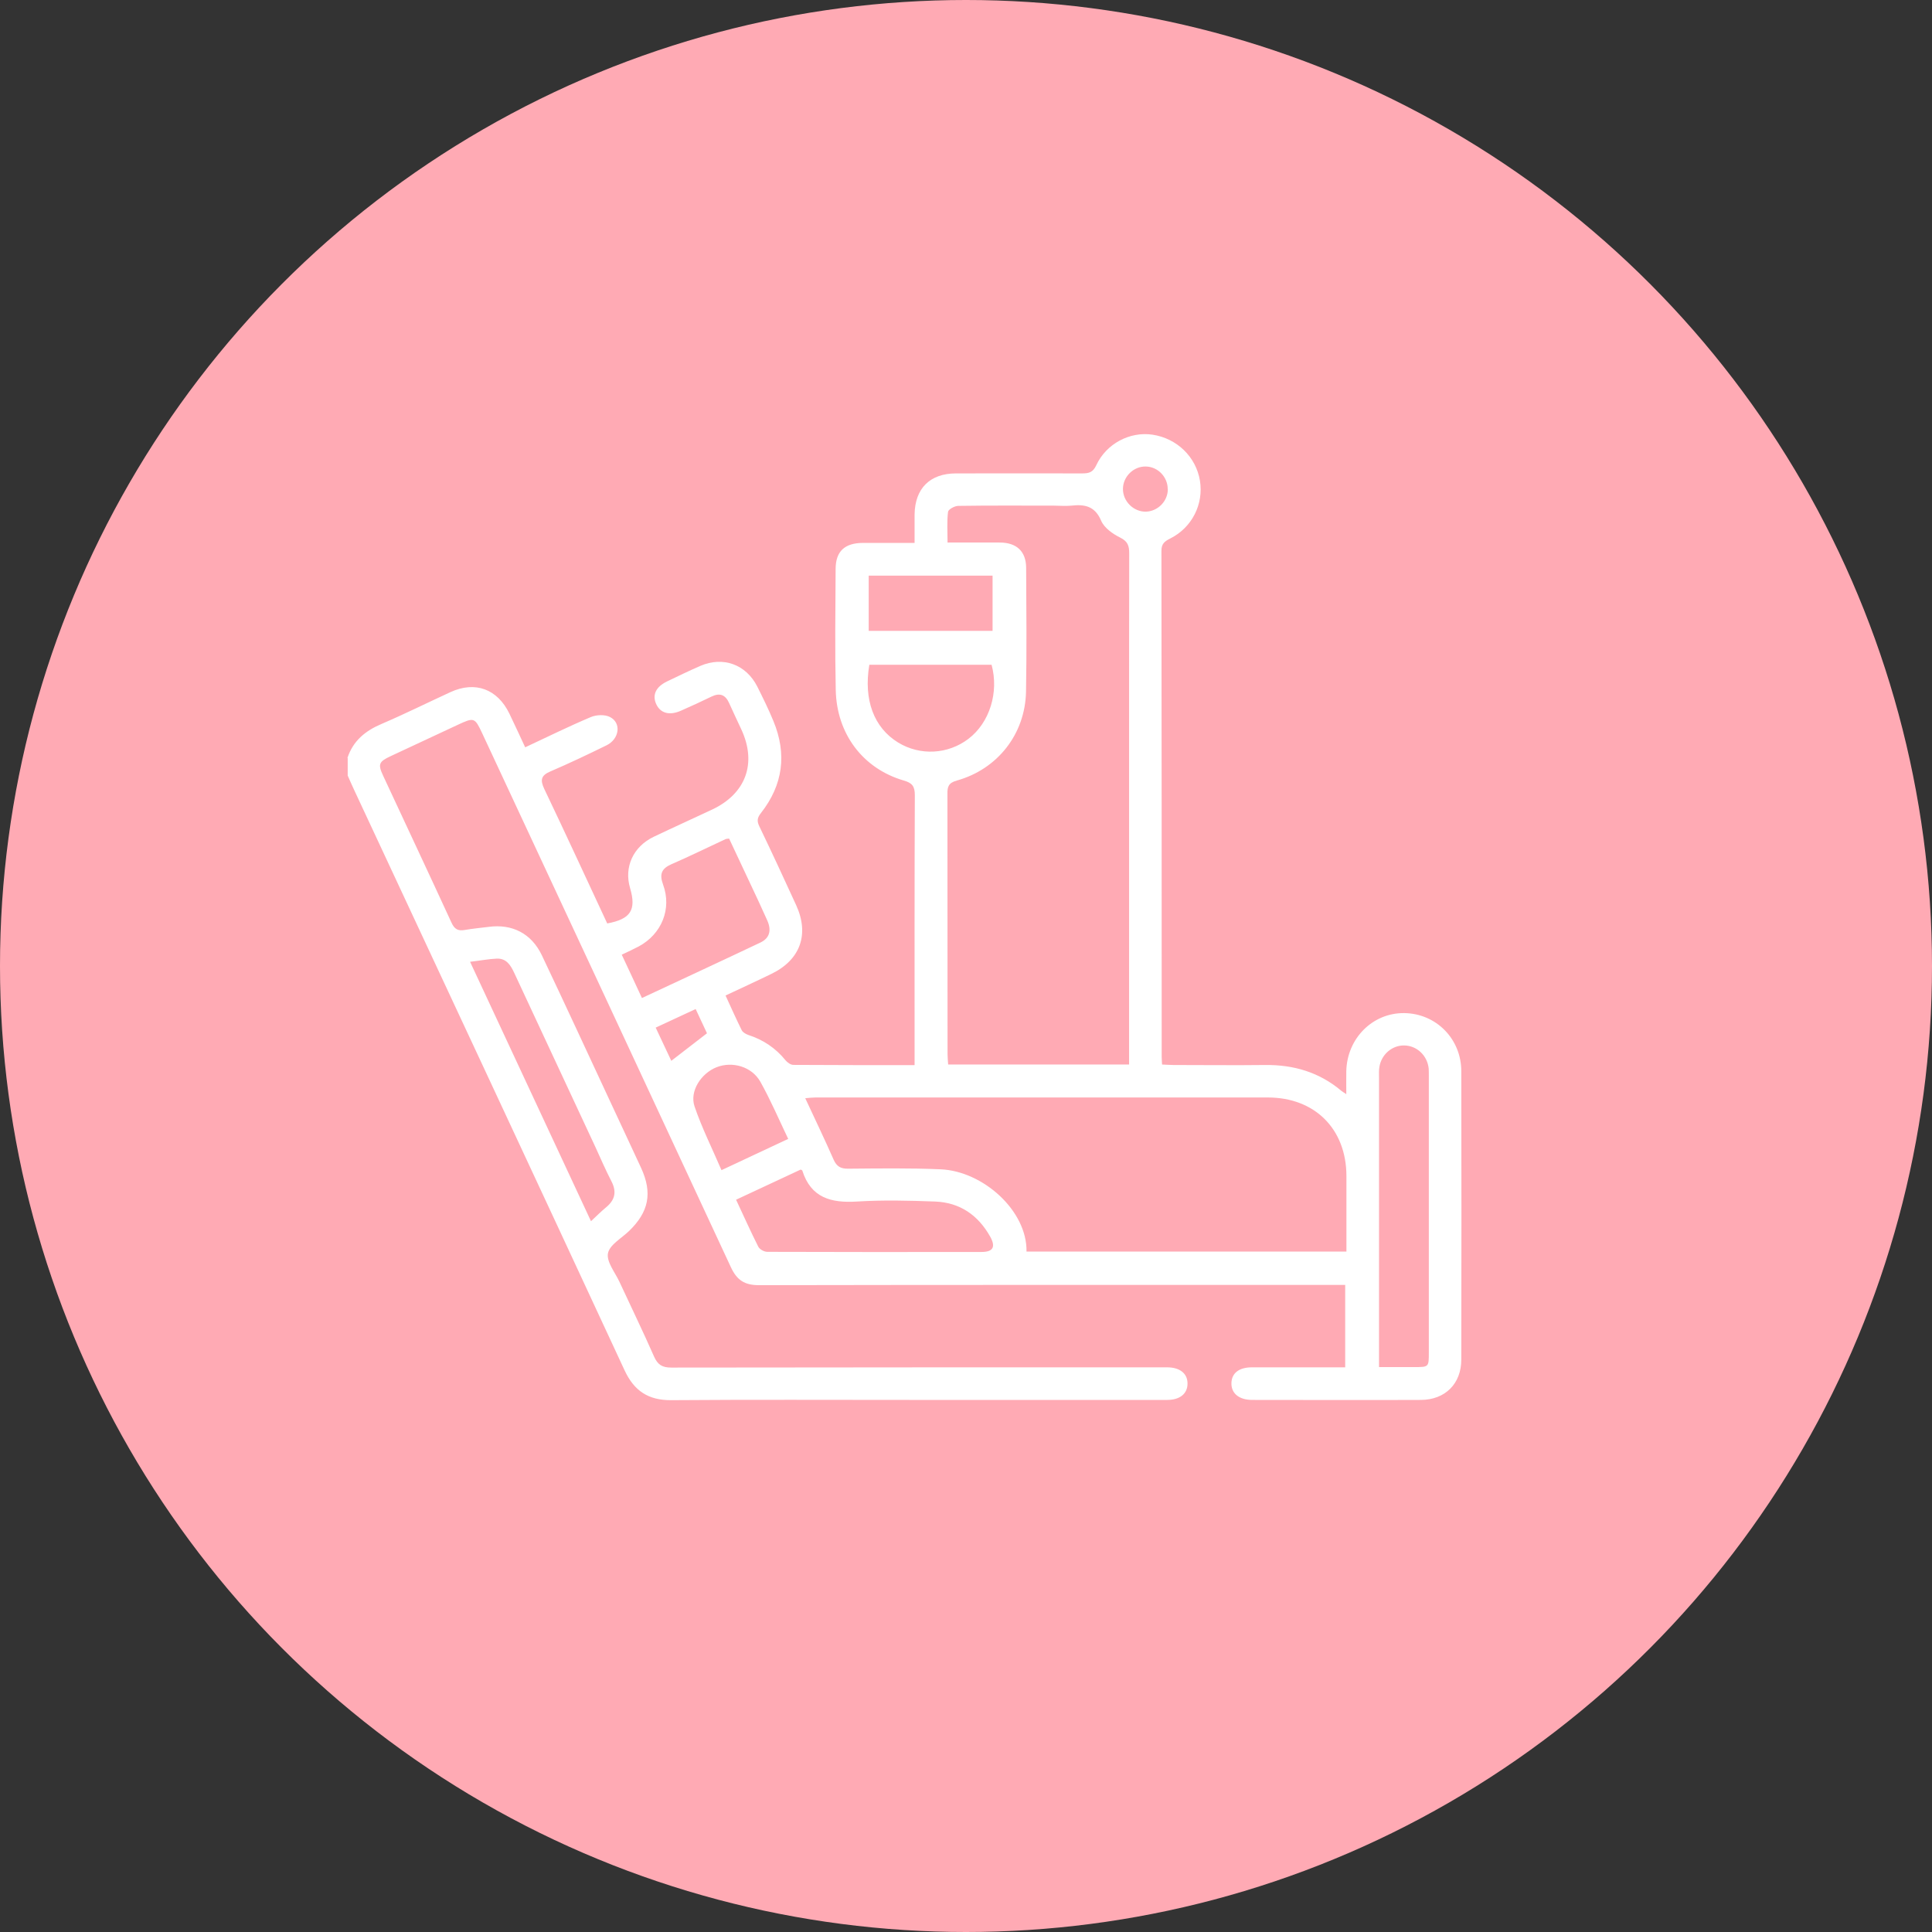 <?xml version="1.0" encoding="UTF-8"?>
<svg id="_レイヤー_2" data-name="レイヤー 2" xmlns="http://www.w3.org/2000/svg" viewBox="0 0 157.08 157.08">
  <rect x="0" y="0" width="157.08" height="157.08" fill="#333333" stroke="none"/>
  <defs>
    <style>
      .cls-1 {
        fill: #fff;
      }

      .cls-2 {
        fill: #ffaab4;
      }
    </style>
  </defs>
  <g id="_レイヤー_1-2" data-name="レイヤー 1">
    <g>
      <circle class="cls-2" cx="78.54" cy="78.54" r="78.54"/>
      <path class="cls-1" d="M28.25,61.62c.46-1.39,1.45-2.2,2.77-2.76,1.89-.81,3.74-1.73,5.61-2.59,2.01-.92,3.81-.25,4.78,1.74,.43,.9,.85,1.8,1.29,2.75,1.82-.85,3.56-1.71,5.34-2.46,.45-.19,1.14-.22,1.56,0,.94,.48,.76,1.79-.29,2.3-1.51,.74-3.02,1.46-4.56,2.12-.75,.32-.85,.68-.5,1.42,1.74,3.64,3.42,7.3,5.12,10.94,1.91-.35,2.38-1.1,1.86-2.87-.51-1.71,.25-3.38,1.93-4.18,1.57-.75,3.15-1.46,4.72-2.2,2.76-1.29,3.67-3.76,2.4-6.51-.33-.72-.68-1.44-1-2.16-.3-.67-.75-.85-1.42-.53-.82,.4-1.65,.78-2.49,1.15-.94,.42-1.68,.21-2.02-.54-.33-.74-.03-1.39,.87-1.83,.9-.43,1.8-.87,2.72-1.27,1.85-.8,3.72-.12,4.63,1.68,.46,.92,.92,1.85,1.31,2.8,1.11,2.68,.79,5.19-1.01,7.48-.31,.39-.34,.66-.13,1.09,1.02,2.12,2.01,4.26,2.99,6.4,1.09,2.38,.34,4.45-2.01,5.59-1.21,.59-2.44,1.15-3.73,1.76,.45,.98,.87,1.92,1.32,2.83,.09,.17,.34,.31,.54,.38,1.21,.39,2.22,1.07,3.02,2.06,.15,.18,.42,.37,.63,.37,3.24,.02,6.48,.02,9.86,.02v-.98c0-6.99-.01-13.98,.02-20.96,0-.72-.2-1-.9-1.2-3.32-.97-5.46-3.79-5.53-7.37-.07-3.27-.03-6.55-.01-9.82,0-1.45,.74-2.12,2.22-2.13,1.35,0,2.71,0,4.2,0,0-.8,0-1.56,0-2.31,.03-2.12,1.25-3.34,3.37-3.34,3.42,0,6.84-.01,10.26,0,.54,0,.87-.08,1.14-.66,.82-1.77,2.74-2.76,4.57-2.49,1.99,.3,3.54,1.8,3.86,3.74,.31,1.91-.64,3.81-2.41,4.7-.46,.23-.73,.43-.72,1.02,.02,13.71,.02,27.42,.02,41.13,0,.17,.02,.35,.03,.62,.32,.01,.63,.04,.94,.04,2.48,0,4.95,.03,7.43,0,2.33-.03,4.42,.59,6.21,2.1,.08,.07,.18,.12,.4,.27,0-.71-.01-1.29,0-1.87,.06-2.67,2.15-4.76,4.73-4.72,2.57,.04,4.62,2.09,4.62,4.73,.02,7.81,.01,15.63,0,23.44,0,1.96-1.31,3.27-3.28,3.28-4.57,.02-9.14,0-13.71,0-1.08,0-1.72-.53-1.7-1.37,.02-.81,.62-1.28,1.67-1.28,2.5,0,5.01,0,7.58,0v-6.7h-1.04c-15.54,0-31.08-.01-46.62,.02-1.18,0-1.8-.41-2.29-1.47-6.72-14.47-13.47-28.93-20.21-43.39-.61-1.3-.66-1.32-1.99-.7-1.81,.85-3.63,1.69-5.44,2.54-.99,.46-1.07,.66-.62,1.62,1.85,3.98,3.72,7.95,5.55,11.93,.24,.53,.54,.69,1.08,.59,.64-.11,1.29-.17,1.93-.25,1.92-.26,3.49,.53,4.34,2.32,1.88,3.96,3.72,7.95,5.57,11.92,.83,1.79,1.67,3.57,2.5,5.37,.93,2.03,.62,3.57-.99,5.12-.61,.59-1.58,1.12-1.71,1.81-.13,.69,.57,1.54,.93,2.31,.94,2.03,1.92,4.04,2.82,6.09,.3,.67,.67,.89,1.4,.89,13.21-.02,26.42-.02,39.63-.02,.24,0,.47,0,.71,0,1.02,.01,1.64,.51,1.63,1.33,0,.81-.62,1.32-1.65,1.32-6.99,0-13.98,0-20.96,0-6.46,0-12.91-.03-19.37,.02-1.86,.01-3.01-.75-3.79-2.43-7.3-15.73-14.64-31.44-21.97-47.15-.19-.4-.36-.8-.54-1.2,0-.47,0-.94,0-1.42Zm63.55,24.93v-1.13c0-8.76,0-17.51,0-26.27,0-4.72,0-9.44,.01-14.15,0-.62-.11-.98-.73-1.29-.61-.3-1.3-.79-1.55-1.37-.51-1.2-1.34-1.35-2.43-1.23-.47,.05-.94,0-1.41,0-2.59,0-5.19-.02-7.78,.02-.29,0-.8,.28-.83,.48-.1,.8-.04,1.62-.04,2.5,1.5,0,2.88-.01,4.26,0,1.36,.01,2.12,.72,2.13,2.05,.02,3.36,.05,6.72-.01,10.08-.07,3.43-2.3,6.29-5.62,7.22-.69,.19-.78,.51-.77,1.1,.01,7.05,0,14.09,.01,21.14,0,.28,.03,.56,.05,.85h14.72Zm17.67,15.2c0-2.09,0-4.12,0-6.15-.01-3.81-2.57-6.37-6.39-6.37-12.26,0-24.52,0-36.78,0-.25,0-.49,.03-.83,.06,.8,1.72,1.58,3.34,2.3,4.98,.25,.57,.58,.76,1.2,.75,2.5-.02,5.01-.06,7.51,.05,3.45,.15,7.04,3.37,6.98,6.69h26.01Zm2.65,9.4c1.05,0,1.96,0,2.87,0,1.18,0,1.18,0,1.18-1.19,0-7.48,0-14.96,0-22.45,0-.21,0-.41-.01-.62-.1-1.06-.96-1.88-1.99-1.89-.98-.02-1.86,.73-2.02,1.75-.05,.29-.03,.59-.03,.88,0,7.51,0,15.02,0,22.53v.97Zm-52.28-13.62c.63,1.34,1.19,2.6,1.81,3.83,.11,.22,.48,.42,.74,.42,5.81,.02,11.61,.02,17.42,.01,.93,0,1.16-.41,.7-1.24-.98-1.75-2.46-2.78-4.48-2.86-2.12-.08-4.25-.13-6.36,0-2.1,.13-3.74-.3-4.44-2.52,0-.02-.05-.03-.13-.08-1.69,.79-3.42,1.59-5.25,2.45Zm-7.64-16.39c3.25-1.52,6.45-3,9.63-4.51,.75-.36,.91-.99,.55-1.8-.48-1.08-.98-2.14-1.48-3.2-.54-1.16-1.09-2.32-1.62-3.45-.16,.02-.23,.02-.28,.04-1.47,.68-2.92,1.4-4.4,2.04-.82,.36-1,.81-.69,1.66,.73,1.98-.12,4.03-1.98,5.03-.44,.23-.89,.44-1.38,.67,.55,1.18,1.09,2.32,1.64,3.52Zm-13.98-2.94c3.3,7.08,6.54,14.03,9.83,21.09,.47-.44,.84-.81,1.24-1.14,.72-.6,.86-1.26,.42-2.11-.47-.91-.88-1.86-1.31-2.8-2.2-4.72-4.4-9.44-6.6-14.16-.29-.62-.64-1.17-1.41-1.14-.67,.03-1.33,.16-2.18,.26Zm32.46-24.15c-.48,2.85,.37,5.11,2.34,6.32,1.79,1.09,4.05,.97,5.72-.3,1.72-1.31,2.49-3.78,1.88-6.02h-9.94Zm-.05-2.76h10.07v-4.49h-10.07v4.49Zm-6.54,41.32c-.77-1.61-1.44-3.18-2.27-4.66-.7-1.24-2.28-1.68-3.56-1.18-1.26,.5-2.21,1.95-1.79,3.19,.6,1.76,1.44,3.43,2.19,5.18,1.89-.88,3.61-1.69,5.42-2.54Zm30.85-52.85c0-.98-.8-1.81-1.77-1.83-1-.03-1.87,.82-1.87,1.83,0,1.01,.87,1.86,1.87,1.84,.97-.03,1.78-.85,1.78-1.83Zm-41.63,43.79c.47,1.01,.89,1.9,1.27,2.7,.98-.76,1.92-1.48,2.9-2.24-.27-.59-.58-1.25-.92-1.97-1.11,.52-2.14,1-3.25,1.51Z"/>
    </g>
  </g>
</svg>
